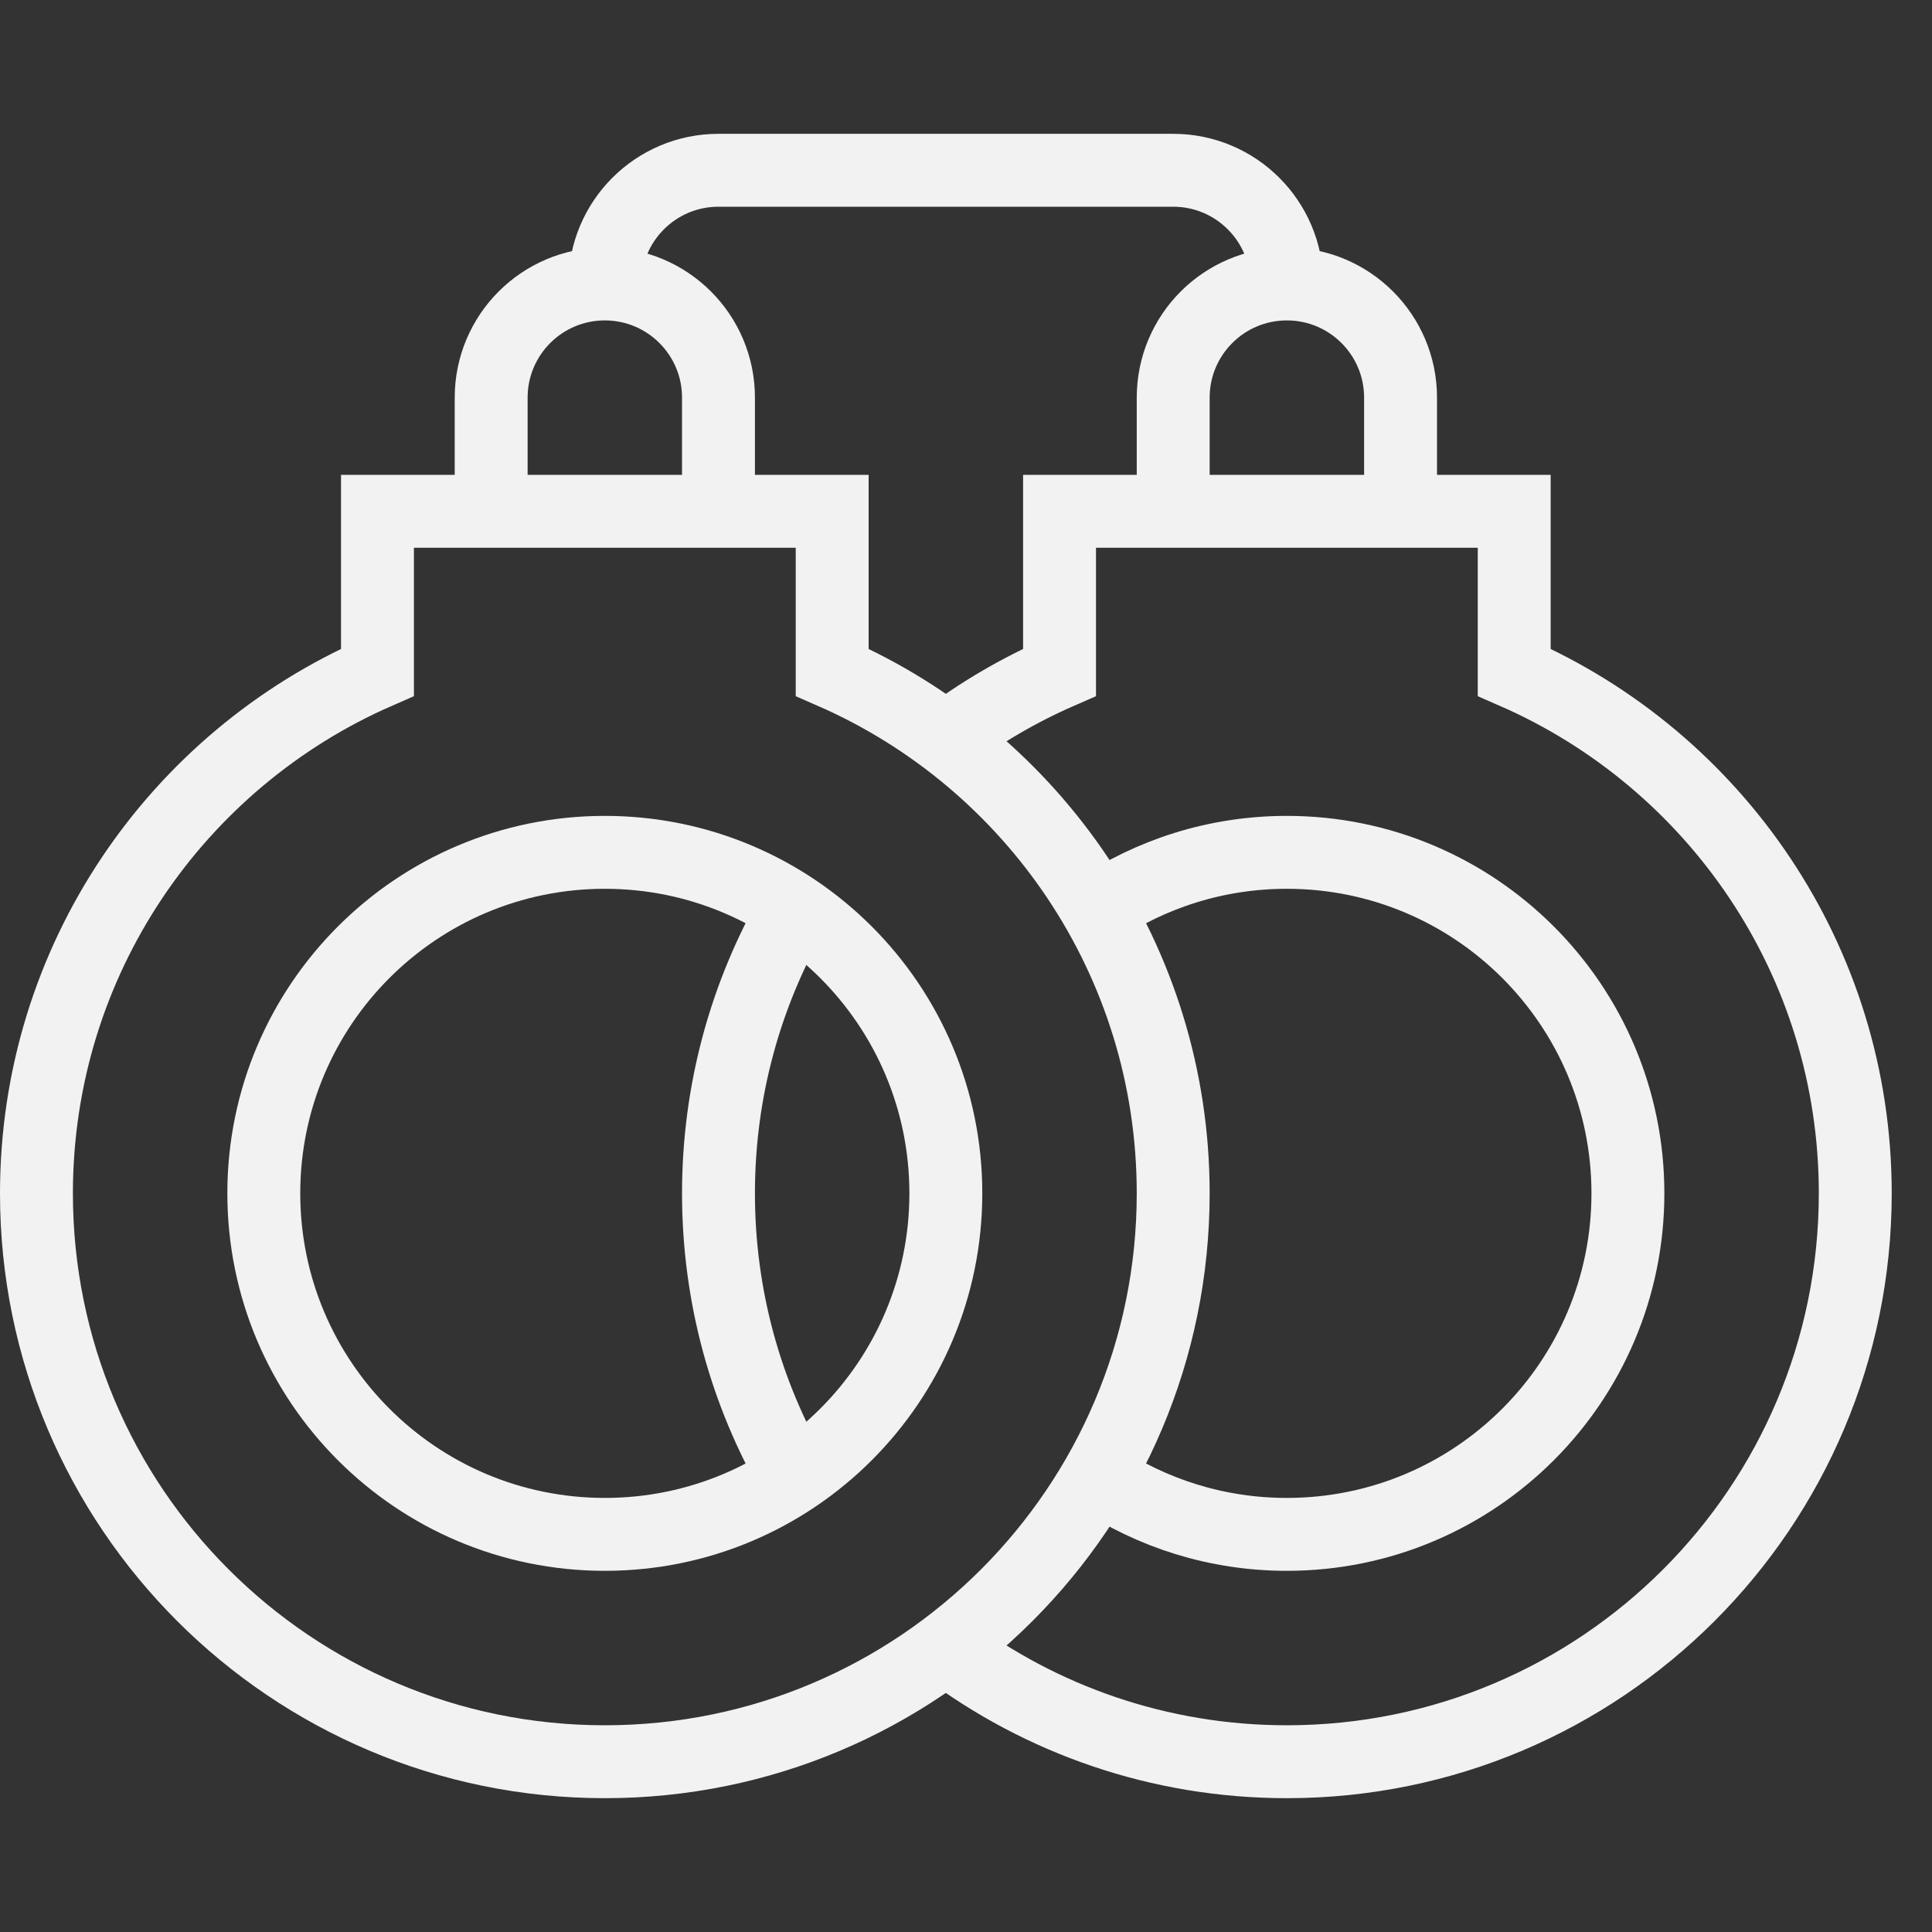 <?xml version="1.0" encoding="UTF-8"?> <svg xmlns="http://www.w3.org/2000/svg" width="53" height="53" viewBox="0 0 53 53" fill="none"><rect x="0" y="0" width="53" height="53" fill="#333333" stroke="none"/><path d="M16.592 42.092C21.759 42.092 25.947 37.904 25.947 32.737C25.947 27.57 21.759 23.382 16.592 23.382C11.425 23.382 7.237 27.57 7.237 32.737C7.237 37.904 11.425 42.092 16.592 42.092Z" stroke="#F2F2F2" stroke-width="2" stroke-miterlimit="10"></path><path d="M22.829 18.444V14.026H10.355V18.444C4.849 20.85 1 26.343 1 32.737C1 41.348 7.981 48.329 16.592 48.329C25.203 48.329 32.184 41.348 32.184 32.737C32.184 26.343 28.335 20.85 22.829 18.444Z" stroke="#F2F2F2" stroke-width="2" stroke-miterlimit="10"></path><path d="M30.072 24.979C31.565 23.971 33.365 23.382 35.302 23.382C40.469 23.382 44.658 27.57 44.658 32.737C44.658 37.904 40.469 42.092 35.302 42.092C33.38 42.092 31.593 41.512 30.107 40.518" stroke="#F2F2F2" stroke-width="2" stroke-miterlimit="10"></path><path d="M25.947 45.212C28.553 47.169 31.793 48.329 35.303 48.329C43.914 48.329 50.895 41.348 50.895 32.737C50.895 26.343 47.046 20.85 41.539 18.444V14.026H29.066V18.444C27.953 18.93 26.907 19.543 25.947 20.264" stroke="#F2F2F2" stroke-width="2" stroke-miterlimit="10"></path><path d="M21.788 24.956C20.466 27.246 19.71 29.903 19.71 32.737C19.71 35.571 20.466 38.228 21.788 40.517" stroke="#F2F2F2" stroke-width="2" stroke-miterlimit="10"></path><path d="M13.474 14.026V10.908C13.474 9.186 14.87 7.79 16.592 7.79C18.314 7.79 19.71 9.186 19.71 10.908V14.026" stroke="#F2F2F2" stroke-width="2" stroke-miterlimit="10"></path><path d="M32.184 14.026V10.908C32.184 9.186 33.58 7.79 35.303 7.79C37.025 7.79 38.421 9.186 38.421 10.908V14.026" stroke="#F2F2F2" stroke-width="2" stroke-miterlimit="10"></path><path d="M16.592 7.79C16.592 6.067 17.988 4.671 19.71 4.671H32.184C33.906 4.671 35.302 6.067 35.302 7.79" stroke="#F2F2F2" stroke-width="2" stroke-miterlimit="10"></path></svg> 